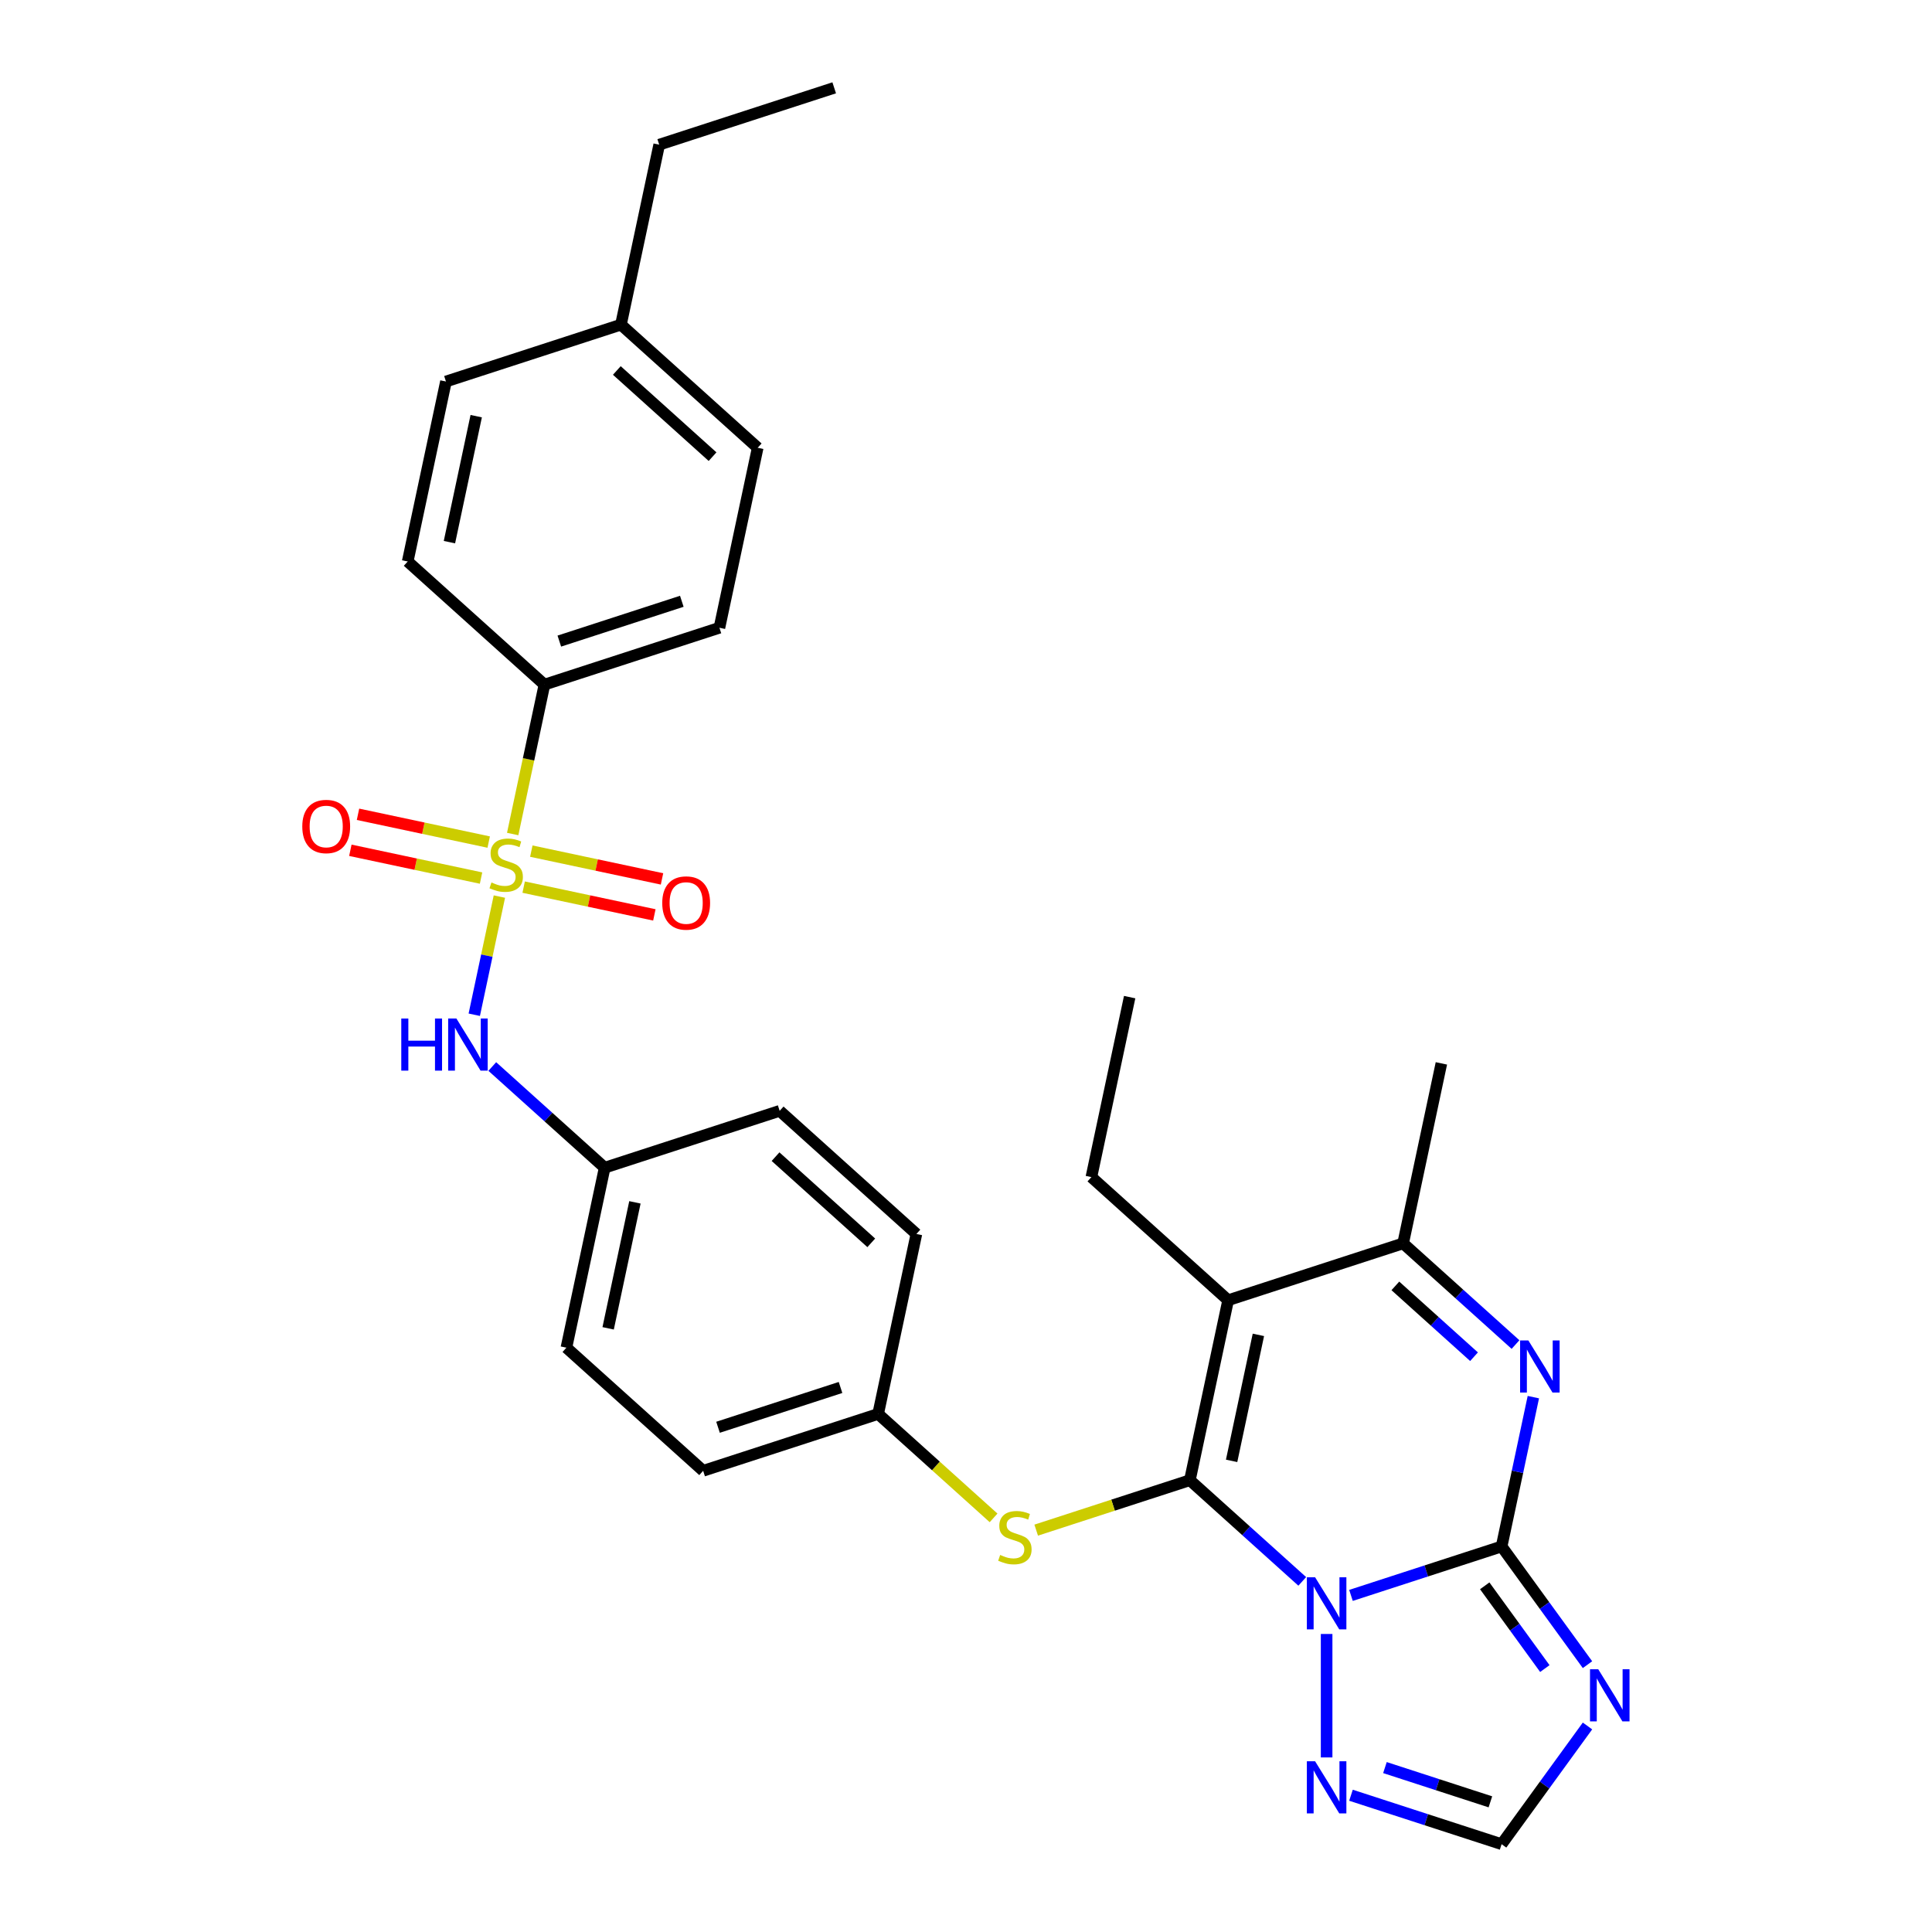 <?xml version='1.0' encoding='iso-8859-1'?>
<svg version='1.1' baseProfile='full'
              xmlns='http://www.w3.org/2000/svg'
                      xmlns:rdkit='http://www.rdkit.org/xml'
                      xmlns:xlink='http://www.w3.org/1999/xlink'
                  xml:space='preserve'
width='1000px' height='1000px' viewBox='0 0 1000 1000'>
<!-- END OF HEADER -->
<rect style='opacity:1.0;fill:#FFFFFF;stroke:none' width='1000' height='1000' x='0' y='0'> </rect>
<path class='bond-0' d='M 674.046,818.523 L 644.963,792.336' style='fill:none;fill-rule:evenodd;stroke:#0000FF;stroke-width:6px;stroke-linecap:butt;stroke-linejoin:miter;stroke-opacity:1' />
<path class='bond-0' d='M 644.963,792.336 L 615.88,766.15' style='fill:none;fill-rule:evenodd;stroke:#000000;stroke-width:6px;stroke-linecap:butt;stroke-linejoin:miter;stroke-opacity:1' />
<path class='bond-1' d='M 699.265,825.779 L 738.249,813.113' style='fill:none;fill-rule:evenodd;stroke:#0000FF;stroke-width:6px;stroke-linecap:butt;stroke-linejoin:miter;stroke-opacity:1' />
<path class='bond-1' d='M 738.249,813.113 L 777.233,800.446' style='fill:none;fill-rule:evenodd;stroke:#000000;stroke-width:6px;stroke-linecap:butt;stroke-linejoin:miter;stroke-opacity:1' />
<path class='bond-7' d='M 686.656,845.743 L 686.656,909.645' style='fill:none;fill-rule:evenodd;stroke:#0000FF;stroke-width:6px;stroke-linecap:butt;stroke-linejoin:miter;stroke-opacity:1' />
<path class='bond-3' d='M 615.88,766.15 L 635.681,672.992' style='fill:none;fill-rule:evenodd;stroke:#000000;stroke-width:6px;stroke-linecap:butt;stroke-linejoin:miter;stroke-opacity:1' />
<path class='bond-3' d='M 637.481,756.136 L 651.342,690.926' style='fill:none;fill-rule:evenodd;stroke:#000000;stroke-width:6px;stroke-linecap:butt;stroke-linejoin:miter;stroke-opacity:1' />
<path class='bond-8' d='M 615.88,766.15 L 576.105,779.073' style='fill:none;fill-rule:evenodd;stroke:#000000;stroke-width:6px;stroke-linecap:butt;stroke-linejoin:miter;stroke-opacity:1' />
<path class='bond-8' d='M 576.105,779.073 L 536.331,791.996' style='fill:none;fill-rule:evenodd;stroke:#CCCC00;stroke-width:6px;stroke-linecap:butt;stroke-linejoin:miter;stroke-opacity:1' />
<path class='bond-4' d='M 777.233,800.446 L 785.447,761.801' style='fill:none;fill-rule:evenodd;stroke:#000000;stroke-width:6px;stroke-linecap:butt;stroke-linejoin:miter;stroke-opacity:1' />
<path class='bond-4' d='M 785.447,761.801 L 793.661,723.156' style='fill:none;fill-rule:evenodd;stroke:#0000FF;stroke-width:6px;stroke-linecap:butt;stroke-linejoin:miter;stroke-opacity:1' />
<path class='bond-5' d='M 777.233,800.446 L 799.459,831.038' style='fill:none;fill-rule:evenodd;stroke:#000000;stroke-width:6px;stroke-linecap:butt;stroke-linejoin:miter;stroke-opacity:1' />
<path class='bond-5' d='M 799.459,831.038 L 821.685,861.629' style='fill:none;fill-rule:evenodd;stroke:#0000FF;stroke-width:6px;stroke-linecap:butt;stroke-linejoin:miter;stroke-opacity:1' />
<path class='bond-5' d='M 768.491,820.82 L 784.049,842.234' style='fill:none;fill-rule:evenodd;stroke:#000000;stroke-width:6px;stroke-linecap:butt;stroke-linejoin:miter;stroke-opacity:1' />
<path class='bond-5' d='M 784.049,842.234 L 799.607,863.648' style='fill:none;fill-rule:evenodd;stroke:#0000FF;stroke-width:6px;stroke-linecap:butt;stroke-linejoin:miter;stroke-opacity:1' />
<path class='bond-2' d='M 258.481,464.067 L 251.981,494.647' style='fill:none;fill-rule:evenodd;stroke:#CCCC00;stroke-width:6px;stroke-linecap:butt;stroke-linejoin:miter;stroke-opacity:1' />
<path class='bond-2' d='M 251.981,494.647 L 245.481,525.228' style='fill:none;fill-rule:evenodd;stroke:#0000FF;stroke-width:6px;stroke-linecap:butt;stroke-linejoin:miter;stroke-opacity:1' />
<path class='bond-11' d='M 265.364,431.686 L 273.582,393.021' style='fill:none;fill-rule:evenodd;stroke:#CCCC00;stroke-width:6px;stroke-linecap:butt;stroke-linejoin:miter;stroke-opacity:1' />
<path class='bond-11' d='M 273.582,393.021 L 281.801,354.357' style='fill:none;fill-rule:evenodd;stroke:#000000;stroke-width:6px;stroke-linecap:butt;stroke-linejoin:miter;stroke-opacity:1' />
<path class='bond-12' d='M 271.048,459.174 L 304.872,466.364' style='fill:none;fill-rule:evenodd;stroke:#CCCC00;stroke-width:6px;stroke-linecap:butt;stroke-linejoin:miter;stroke-opacity:1' />
<path class='bond-12' d='M 304.872,466.364 L 338.696,473.553' style='fill:none;fill-rule:evenodd;stroke:#FF0000;stroke-width:6px;stroke-linecap:butt;stroke-linejoin:miter;stroke-opacity:1' />
<path class='bond-12' d='M 275.008,440.543 L 308.832,447.732' style='fill:none;fill-rule:evenodd;stroke:#CCCC00;stroke-width:6px;stroke-linecap:butt;stroke-linejoin:miter;stroke-opacity:1' />
<path class='bond-12' d='M 308.832,447.732 L 342.657,454.922' style='fill:none;fill-rule:evenodd;stroke:#FF0000;stroke-width:6px;stroke-linecap:butt;stroke-linejoin:miter;stroke-opacity:1' />
<path class='bond-13' d='M 252.951,435.854 L 219.126,428.665' style='fill:none;fill-rule:evenodd;stroke:#CCCC00;stroke-width:6px;stroke-linecap:butt;stroke-linejoin:miter;stroke-opacity:1' />
<path class='bond-13' d='M 219.126,428.665 L 185.302,421.475' style='fill:none;fill-rule:evenodd;stroke:#FF0000;stroke-width:6px;stroke-linecap:butt;stroke-linejoin:miter;stroke-opacity:1' />
<path class='bond-13' d='M 248.991,454.486 L 215.166,447.296' style='fill:none;fill-rule:evenodd;stroke:#CCCC00;stroke-width:6px;stroke-linecap:butt;stroke-linejoin:miter;stroke-opacity:1' />
<path class='bond-13' d='M 215.166,447.296 L 181.342,440.107' style='fill:none;fill-rule:evenodd;stroke:#FF0000;stroke-width:6px;stroke-linecap:butt;stroke-linejoin:miter;stroke-opacity:1' />
<path class='bond-18' d='M 635.681,672.992 L 564.905,609.265' style='fill:none;fill-rule:evenodd;stroke:#000000;stroke-width:6px;stroke-linecap:butt;stroke-linejoin:miter;stroke-opacity:1' />
<path class='bond-31' d='M 635.681,672.992 L 726.258,643.562' style='fill:none;fill-rule:evenodd;stroke:#000000;stroke-width:6px;stroke-linecap:butt;stroke-linejoin:miter;stroke-opacity:1' />
<path class='bond-6' d='M 784.424,695.935 L 755.341,669.748' style='fill:none;fill-rule:evenodd;stroke:#0000FF;stroke-width:6px;stroke-linecap:butt;stroke-linejoin:miter;stroke-opacity:1' />
<path class='bond-6' d='M 755.341,669.748 L 726.258,643.562' style='fill:none;fill-rule:evenodd;stroke:#000000;stroke-width:6px;stroke-linecap:butt;stroke-linejoin:miter;stroke-opacity:1' />
<path class='bond-6' d='M 762.954,702.234 L 742.596,683.904' style='fill:none;fill-rule:evenodd;stroke:#0000FF;stroke-width:6px;stroke-linecap:butt;stroke-linejoin:miter;stroke-opacity:1' />
<path class='bond-6' d='M 742.596,683.904 L 722.238,665.573' style='fill:none;fill-rule:evenodd;stroke:#000000;stroke-width:6px;stroke-linecap:butt;stroke-linejoin:miter;stroke-opacity:1' />
<path class='bond-30' d='M 821.685,893.363 L 799.459,923.954' style='fill:none;fill-rule:evenodd;stroke:#0000FF;stroke-width:6px;stroke-linecap:butt;stroke-linejoin:miter;stroke-opacity:1' />
<path class='bond-30' d='M 799.459,923.954 L 777.233,954.545' style='fill:none;fill-rule:evenodd;stroke:#000000;stroke-width:6px;stroke-linecap:butt;stroke-linejoin:miter;stroke-opacity:1' />
<path class='bond-26' d='M 726.258,643.562 L 746.059,550.404' style='fill:none;fill-rule:evenodd;stroke:#000000;stroke-width:6px;stroke-linecap:butt;stroke-linejoin:miter;stroke-opacity:1' />
<path class='bond-10' d='M 699.265,929.212 L 738.249,941.879' style='fill:none;fill-rule:evenodd;stroke:#0000FF;stroke-width:6px;stroke-linecap:butt;stroke-linejoin:miter;stroke-opacity:1' />
<path class='bond-10' d='M 738.249,941.879 L 777.233,954.545' style='fill:none;fill-rule:evenodd;stroke:#000000;stroke-width:6px;stroke-linecap:butt;stroke-linejoin:miter;stroke-opacity:1' />
<path class='bond-10' d='M 716.846,914.897 L 744.135,923.763' style='fill:none;fill-rule:evenodd;stroke:#0000FF;stroke-width:6px;stroke-linecap:butt;stroke-linejoin:miter;stroke-opacity:1' />
<path class='bond-10' d='M 744.135,923.763 L 771.424,932.63' style='fill:none;fill-rule:evenodd;stroke:#000000;stroke-width:6px;stroke-linecap:butt;stroke-linejoin:miter;stroke-opacity:1' />
<path class='bond-17' d='M 514.274,785.65 L 484.4,758.751' style='fill:none;fill-rule:evenodd;stroke:#CCCC00;stroke-width:6px;stroke-linecap:butt;stroke-linejoin:miter;stroke-opacity:1' />
<path class='bond-17' d='M 484.4,758.751 L 454.526,731.853' style='fill:none;fill-rule:evenodd;stroke:#000000;stroke-width:6px;stroke-linecap:butt;stroke-linejoin:miter;stroke-opacity:1' />
<path class='bond-9' d='M 254.808,552.025 L 283.891,578.212' style='fill:none;fill-rule:evenodd;stroke:#0000FF;stroke-width:6px;stroke-linecap:butt;stroke-linejoin:miter;stroke-opacity:1' />
<path class='bond-9' d='M 283.891,578.212 L 312.974,604.399' style='fill:none;fill-rule:evenodd;stroke:#000000;stroke-width:6px;stroke-linecap:butt;stroke-linejoin:miter;stroke-opacity:1' />
<path class='bond-14' d='M 281.801,354.357 L 372.378,324.927' style='fill:none;fill-rule:evenodd;stroke:#000000;stroke-width:6px;stroke-linecap:butt;stroke-linejoin:miter;stroke-opacity:1' />
<path class='bond-14' d='M 289.501,331.827 L 352.905,311.226' style='fill:none;fill-rule:evenodd;stroke:#000000;stroke-width:6px;stroke-linecap:butt;stroke-linejoin:miter;stroke-opacity:1' />
<path class='bond-15' d='M 281.801,354.357 L 211.024,290.63' style='fill:none;fill-rule:evenodd;stroke:#000000;stroke-width:6px;stroke-linecap:butt;stroke-linejoin:miter;stroke-opacity:1' />
<path class='bond-20' d='M 372.378,324.927 L 392.179,231.769' style='fill:none;fill-rule:evenodd;stroke:#000000;stroke-width:6px;stroke-linecap:butt;stroke-linejoin:miter;stroke-opacity:1' />
<path class='bond-19' d='M 211.024,290.63 L 230.826,197.473' style='fill:none;fill-rule:evenodd;stroke:#000000;stroke-width:6px;stroke-linecap:butt;stroke-linejoin:miter;stroke-opacity:1' />
<path class='bond-19' d='M 232.626,280.617 L 246.487,215.406' style='fill:none;fill-rule:evenodd;stroke:#000000;stroke-width:6px;stroke-linecap:butt;stroke-linejoin:miter;stroke-opacity:1' />
<path class='bond-16' d='M 312.974,604.399 L 293.173,697.556' style='fill:none;fill-rule:evenodd;stroke:#000000;stroke-width:6px;stroke-linecap:butt;stroke-linejoin:miter;stroke-opacity:1' />
<path class='bond-16' d='M 328.635,622.333 L 314.775,687.543' style='fill:none;fill-rule:evenodd;stroke:#000000;stroke-width:6px;stroke-linecap:butt;stroke-linejoin:miter;stroke-opacity:1' />
<path class='bond-32' d='M 312.974,604.399 L 403.551,574.968' style='fill:none;fill-rule:evenodd;stroke:#000000;stroke-width:6px;stroke-linecap:butt;stroke-linejoin:miter;stroke-opacity:1' />
<path class='bond-24' d='M 454.526,731.853 L 474.327,638.695' style='fill:none;fill-rule:evenodd;stroke:#000000;stroke-width:6px;stroke-linecap:butt;stroke-linejoin:miter;stroke-opacity:1' />
<path class='bond-25' d='M 454.526,731.853 L 363.949,761.283' style='fill:none;fill-rule:evenodd;stroke:#000000;stroke-width:6px;stroke-linecap:butt;stroke-linejoin:miter;stroke-opacity:1' />
<path class='bond-25' d='M 435.054,718.152 L 371.649,738.753' style='fill:none;fill-rule:evenodd;stroke:#000000;stroke-width:6px;stroke-linecap:butt;stroke-linejoin:miter;stroke-opacity:1' />
<path class='bond-28' d='M 564.905,609.265 L 584.706,516.108' style='fill:none;fill-rule:evenodd;stroke:#000000;stroke-width:6px;stroke-linecap:butt;stroke-linejoin:miter;stroke-opacity:1' />
<path class='bond-21' d='M 230.826,197.473 L 321.403,168.042' style='fill:none;fill-rule:evenodd;stroke:#000000;stroke-width:6px;stroke-linecap:butt;stroke-linejoin:miter;stroke-opacity:1' />
<path class='bond-33' d='M 392.179,231.769 L 321.403,168.042' style='fill:none;fill-rule:evenodd;stroke:#000000;stroke-width:6px;stroke-linecap:butt;stroke-linejoin:miter;stroke-opacity:1' />
<path class='bond-33' d='M 368.817,236.365 L 319.274,191.757' style='fill:none;fill-rule:evenodd;stroke:#000000;stroke-width:6px;stroke-linecap:butt;stroke-linejoin:miter;stroke-opacity:1' />
<path class='bond-27' d='M 321.403,168.042 L 341.204,74.885' style='fill:none;fill-rule:evenodd;stroke:#000000;stroke-width:6px;stroke-linecap:butt;stroke-linejoin:miter;stroke-opacity:1' />
<path class='bond-22' d='M 403.551,574.968 L 474.327,638.695' style='fill:none;fill-rule:evenodd;stroke:#000000;stroke-width:6px;stroke-linecap:butt;stroke-linejoin:miter;stroke-opacity:1' />
<path class='bond-22' d='M 401.422,598.683 L 450.966,643.292' style='fill:none;fill-rule:evenodd;stroke:#000000;stroke-width:6px;stroke-linecap:butt;stroke-linejoin:miter;stroke-opacity:1' />
<path class='bond-23' d='M 293.173,697.556 L 363.949,761.283' style='fill:none;fill-rule:evenodd;stroke:#000000;stroke-width:6px;stroke-linecap:butt;stroke-linejoin:miter;stroke-opacity:1' />
<path class='bond-29' d='M 341.204,74.885 L 431.781,45.455' style='fill:none;fill-rule:evenodd;stroke:#000000;stroke-width:6px;stroke-linecap:butt;stroke-linejoin:miter;stroke-opacity:1' />
<path  class='atom-0' d='M 680.694 816.391
L 689.532 830.677
Q 690.408 832.086, 691.817 834.638
Q 693.227 837.191, 693.303 837.343
L 693.303 816.391
L 696.884 816.391
L 696.884 843.362
L 693.189 843.362
L 683.703 827.743
Q 682.598 825.915, 681.417 823.819
Q 680.275 821.724, 679.932 821.077
L 679.932 843.362
L 676.427 843.362
L 676.427 816.391
L 680.694 816.391
' fill='#0000FF'/>
<path  class='atom-3' d='M 254.38 456.772
Q 254.685 456.886, 255.942 457.419
Q 257.199 457.952, 258.571 458.295
Q 259.98 458.6, 261.352 458.6
Q 263.904 458.6, 265.39 457.381
Q 266.876 456.124, 266.876 453.952
Q 266.876 452.467, 266.114 451.552
Q 265.39 450.638, 264.247 450.143
Q 263.104 449.648, 261.199 449.076
Q 258.799 448.352, 257.352 447.667
Q 255.942 446.981, 254.914 445.533
Q 253.923 444.086, 253.923 441.648
Q 253.923 438.257, 256.209 436.162
Q 258.533 434.067, 263.104 434.067
Q 266.228 434.067, 269.771 435.552
L 268.895 438.486
Q 265.656 437.152, 263.218 437.152
Q 260.59 437.152, 259.142 438.257
Q 257.695 439.324, 257.733 441.191
Q 257.733 442.638, 258.456 443.514
Q 259.218 444.391, 260.285 444.886
Q 261.39 445.381, 263.218 445.952
Q 265.656 446.714, 267.104 447.476
Q 268.552 448.238, 269.58 449.8
Q 270.647 451.324, 270.647 453.952
Q 270.647 457.686, 268.133 459.705
Q 265.656 461.686, 261.504 461.686
Q 259.104 461.686, 257.275 461.153
Q 255.485 460.657, 253.352 459.781
L 254.38 456.772
' fill='#CCCC00'/>
<path  class='atom-5' d='M 791.072 693.803
L 799.91 708.089
Q 800.786 709.498, 802.196 712.051
Q 803.605 714.603, 803.682 714.756
L 803.682 693.803
L 807.263 693.803
L 807.263 720.775
L 803.567 720.775
L 794.082 705.156
Q 792.977 703.327, 791.796 701.232
Q 790.653 699.136, 790.31 698.489
L 790.31 720.775
L 786.805 720.775
L 786.805 693.803
L 791.072 693.803
' fill='#0000FF'/>
<path  class='atom-6' d='M 827.251 864.01
L 836.089 878.296
Q 836.965 879.705, 838.375 882.258
Q 839.784 884.81, 839.86 884.963
L 839.86 864.01
L 843.441 864.01
L 843.441 890.982
L 839.746 890.982
L 830.26 875.362
Q 829.155 873.534, 827.975 871.439
Q 826.832 869.343, 826.489 868.696
L 826.489 890.982
L 822.984 890.982
L 822.984 864.01
L 827.251 864.01
' fill='#0000FF'/>
<path  class='atom-8' d='M 680.694 911.629
L 689.532 925.915
Q 690.408 927.325, 691.817 929.877
Q 693.227 932.429, 693.303 932.582
L 693.303 911.629
L 696.884 911.629
L 696.884 938.601
L 693.189 938.601
L 683.703 922.982
Q 682.598 921.153, 681.417 919.058
Q 680.275 916.963, 679.932 916.315
L 679.932 938.601
L 676.427 938.601
L 676.427 911.629
L 680.694 911.629
' fill='#0000FF'/>
<path  class='atom-9' d='M 517.683 804.837
Q 517.988 804.951, 519.245 805.485
Q 520.502 806.018, 521.874 806.361
Q 523.283 806.666, 524.655 806.666
Q 527.207 806.666, 528.693 805.447
Q 530.178 804.189, 530.178 802.018
Q 530.178 800.532, 529.417 799.618
Q 528.693 798.704, 527.55 798.208
Q 526.407 797.713, 524.502 797.142
Q 522.102 796.418, 520.655 795.732
Q 519.245 795.047, 518.217 793.599
Q 517.226 792.151, 517.226 789.713
Q 517.226 786.323, 519.512 784.227
Q 521.836 782.132, 526.407 782.132
Q 529.531 782.132, 533.074 783.618
L 532.198 786.551
Q 528.959 785.218, 526.521 785.218
Q 523.893 785.218, 522.445 786.323
Q 520.997 787.389, 521.036 789.256
Q 521.036 790.704, 521.759 791.58
Q 522.521 792.456, 523.588 792.951
Q 524.693 793.447, 526.521 794.018
Q 528.959 794.78, 530.407 795.542
Q 531.855 796.304, 532.883 797.866
Q 533.95 799.389, 533.95 802.018
Q 533.95 805.751, 531.436 807.77
Q 528.959 809.751, 524.807 809.751
Q 522.407 809.751, 520.578 809.218
Q 518.788 808.723, 516.655 807.847
L 517.683 804.837
' fill='#CCCC00'/>
<path  class='atom-10' d='M 207.703 527.186
L 211.36 527.186
L 211.36 538.653
L 225.15 538.653
L 225.15 527.186
L 228.808 527.186
L 228.808 554.158
L 225.15 554.158
L 225.15 541.7
L 211.36 541.7
L 211.36 554.158
L 207.703 554.158
L 207.703 527.186
' fill='#0000FF'/>
<path  class='atom-10' d='M 236.236 527.186
L 245.074 541.472
Q 245.95 542.881, 247.36 545.434
Q 248.77 547.986, 248.846 548.138
L 248.846 527.186
L 252.427 527.186
L 252.427 554.158
L 248.731 554.158
L 239.246 538.538
Q 238.141 536.71, 236.96 534.615
Q 235.817 532.519, 235.474 531.872
L 235.474 554.158
L 231.969 554.158
L 231.969 527.186
L 236.236 527.186
' fill='#0000FF'/>
<path  class='atom-13' d='M 342.776 467.392
Q 342.776 460.916, 345.976 457.296
Q 349.176 453.677, 355.157 453.677
Q 361.138 453.677, 364.338 457.296
Q 367.538 460.916, 367.538 467.392
Q 367.538 473.944, 364.3 477.678
Q 361.061 481.373, 355.157 481.373
Q 349.214 481.373, 345.976 477.678
Q 342.776 473.982, 342.776 467.392
M 355.157 478.325
Q 359.271 478.325, 361.481 475.582
Q 363.728 472.801, 363.728 467.392
Q 363.728 462.096, 361.481 459.43
Q 359.271 456.725, 355.157 456.725
Q 351.042 456.725, 348.795 459.392
Q 346.585 462.058, 346.585 467.392
Q 346.585 472.839, 348.795 475.582
Q 351.042 478.325, 355.157 478.325
' fill='#FF0000'/>
<path  class='atom-14' d='M 156.461 427.789
Q 156.461 421.313, 159.661 417.694
Q 162.861 414.075, 168.842 414.075
Q 174.823 414.075, 178.023 417.694
Q 181.223 421.313, 181.223 427.789
Q 181.223 434.342, 177.985 438.075
Q 174.747 441.77, 168.842 441.77
Q 162.899 441.77, 159.661 438.075
Q 156.461 434.38, 156.461 427.789
M 168.842 438.723
Q 172.956 438.723, 175.166 435.98
Q 177.413 433.199, 177.413 427.789
Q 177.413 422.494, 175.166 419.827
Q 172.956 417.123, 168.842 417.123
Q 164.728 417.123, 162.48 419.789
Q 160.27 422.456, 160.27 427.789
Q 160.27 433.237, 162.48 435.98
Q 164.728 438.723, 168.842 438.723
' fill='#FF0000'/>
</svg>

